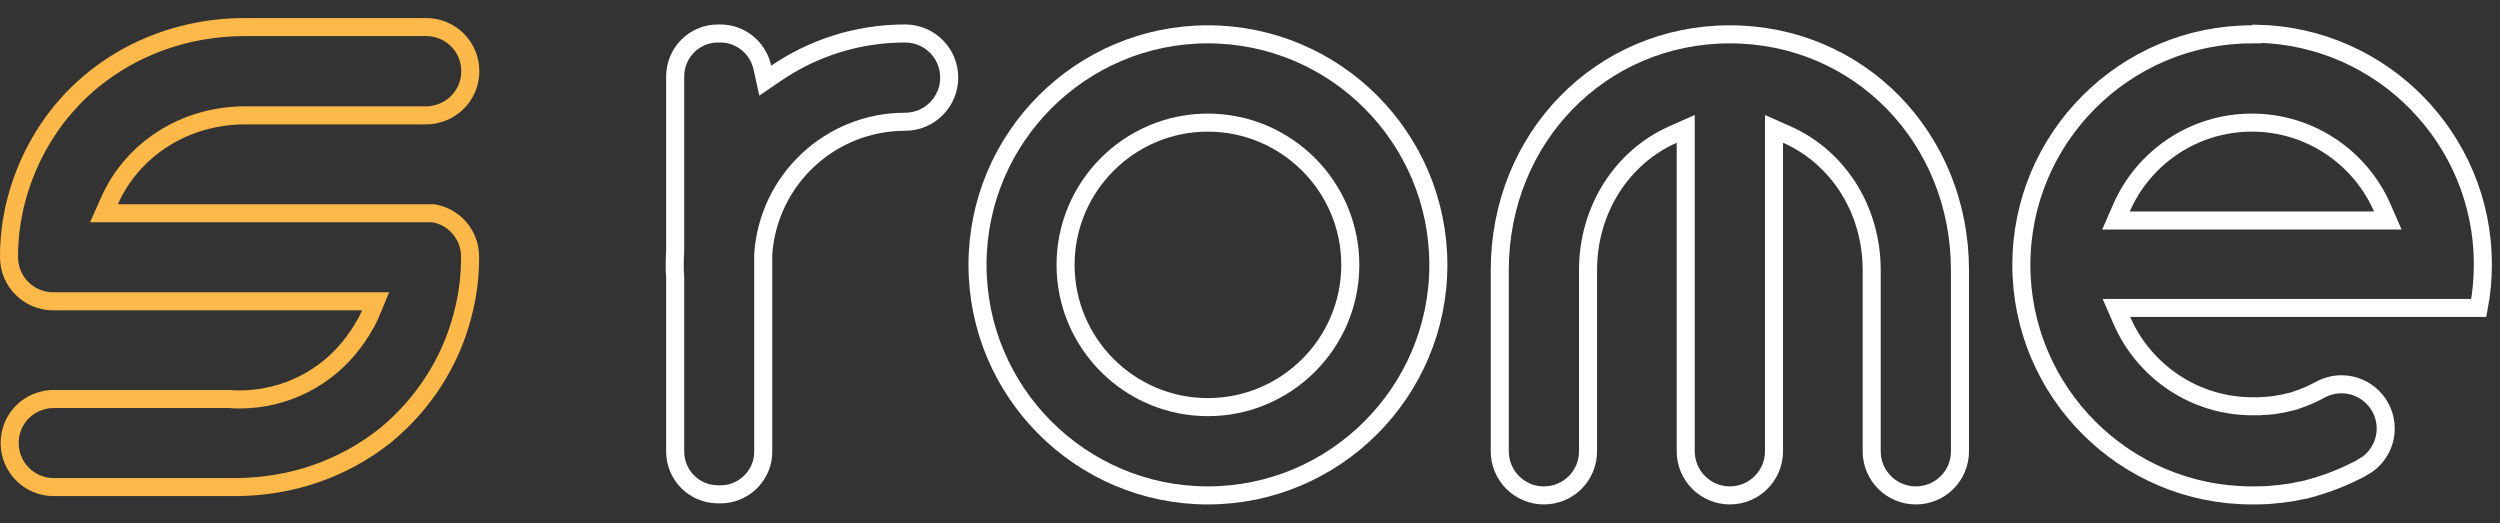 <svg width="277" height="58" viewBox="0 0 277 58" fill="none" xmlns="http://www.w3.org/2000/svg">
<rect x="0" y="0" width="277" height="58" fill="#333333" stroke="none"/>
<g clip-path="url(#clip0_90_934)">
<path d="M108.308 29.348C108.308 15.256 119.76 3.804 133.827 3.804C147.919 3.804 159.37 15.256 159.37 29.348C159.37 43.438 147.896 54.891 133.827 54.891C119.76 54.891 108.308 43.439 108.308 29.348ZM118.065 29.348C118.065 38.038 125.137 45.109 133.827 45.109C142.54 45.109 149.613 38.039 149.613 29.348C149.613 20.655 142.515 13.586 133.827 13.586C125.137 13.586 118.065 20.657 118.065 29.348Z" stroke="white" stroke-width="2"/>
<path d="M186.778 15.816V14.278L185.373 14.902C179.768 17.387 175.954 23.148 175.954 29.939V50C175.954 52.712 173.776 54.891 171.063 54.891C168.354 54.891 166.173 52.691 166.173 50V29.939C166.173 15.257 177.387 3.804 191.668 3.804C205.95 3.804 217.164 15.257 217.164 29.939V50C217.164 52.712 214.986 54.891 212.274 54.891C209.564 54.891 207.383 52.691 207.383 50V29.939C207.383 23.151 203.594 17.387 197.963 14.901L196.559 14.281V15.816V50C196.559 52.71 194.36 54.891 191.668 54.891C188.959 54.891 186.778 52.691 186.778 50V15.816Z" stroke="white" stroke-width="2"/>
<path d="M249.51 3.804H250.045L250.089 3.739C263.935 4.023 275.1 15.386 275.1 29.276C275.1 30.938 274.949 32.562 274.65 34.12H236.025H234.5L235.108 35.518C237.532 41.098 243.112 45.015 249.581 45.015H249.582H249.583H249.585H249.586H249.588H249.589H249.59H249.592H249.593H249.594H249.596H249.597H249.599H249.6H249.601H249.603H249.604H249.606H249.607H249.608H249.61H249.611H249.612H249.614H249.615H249.617H249.618H249.619H249.621H249.622H249.624H249.625H249.626H249.628H249.629H249.631H249.632H249.633H249.635H249.636H249.637H249.639H249.64H249.642H249.643H249.644H249.646H249.647H249.649H249.65H249.651H249.653H249.654H249.655H249.657H249.658H249.66H249.661H249.662H249.664H249.665H249.667H249.668H249.669H249.671H249.672H249.674H249.675H249.676H249.678H249.679H249.68H249.682H249.683H249.685H249.686H249.687H249.689H249.69H249.692H249.693H249.694H249.696H249.697H249.699H249.7H249.701H249.703H249.704H249.705H249.707H249.708H249.71H249.711H249.712H249.714H249.715H249.717H249.718H249.719H249.721H249.722H249.724H249.725H249.726H249.728H249.729H249.731H249.732H249.733H249.735H249.736H249.737H249.739H249.74H249.742H249.743H249.744H249.746H249.747H249.749H249.75H249.751H249.753H249.754H249.756H249.757H249.758H249.76H249.761H249.763H249.764H249.765H249.767H249.768H249.77H249.771H249.772H249.774H249.775H249.777H249.778H249.779H249.781H249.782H249.784H249.785H249.786H249.788H249.789H249.791H249.792H249.793H249.795H249.796H249.798H249.799H249.8H249.802H249.803H249.805H249.806H249.807H249.809H249.81H249.812H249.813H249.814H249.816H249.817H249.819H249.82H249.821H249.823H249.824H249.826H249.827H249.828H249.83H249.831H249.833H249.834H249.835H249.837H249.838H249.84H249.841H249.842H249.844H249.845H249.847H249.848H249.849H249.851H249.852H249.854H249.855H249.856H249.858H249.859H249.861H249.862H249.863H249.865H249.866H249.868H249.869H249.871H249.872H249.873H249.875H249.876H249.878H249.879H249.88H249.882H249.883H249.885H249.886H249.887H249.889H249.89H249.892H249.893H249.894H249.896H249.897H249.899H249.9H249.902H249.903H249.904H249.906H249.907H249.909H249.91H249.911H249.913H249.914H249.916H249.917H249.919H249.92H249.921H249.923H249.924H249.926H249.927H249.928H249.93H249.931H249.933H249.934H249.936H249.937H249.938H249.94H249.941H249.943H249.944H249.946H249.947H249.948H249.95H249.951H249.953H249.954H249.955H249.957H249.958H249.96H249.961H249.963H249.964H249.965H249.967H249.968H249.97H249.971H249.973H249.974H249.975H249.977H249.978H249.98H249.981H249.983H249.984H249.985H249.987H249.988H249.99H249.991H249.993H249.994H249.995H249.997H249.998H250H250.001H250.003H250.004H250.006H250.007H250.008H250.01H250.011H250.013H250.014H250.016H250.017H250.018H250.02H250.021H250.023H250.024H250.026H250.027H250.028H250.03H250.031H250.033H250.034H250.036H250.037H250.039H250.04H250.041H250.043H250.044H250.046H250.047H250.049H250.05H250.052H250.053H250.054H250.056H250.057H250.059H250.06H250.062H250.063H250.065H250.066H250.068H250.069H250.07H250.072H250.073H250.075H250.076H250.078H250.079H250.081H250.082H250.083H250.085H250.086H250.088H250.089H250.091H250.092H250.094H250.095H250.097H250.098H250.099H250.101H250.102H250.104H250.105H250.107H250.108H250.11H250.111H250.113H250.114H250.116H250.117H250.118H250.12H250.121H250.123H250.124H250.126H250.127H250.129H250.13H250.132H250.133H250.135H250.136H250.138H250.139H250.14H250.142H250.143H250.145H250.146H250.148H250.149H250.151H250.152H250.154H250.155H250.157H250.158H250.16H250.161H250.163H250.164H250.165H250.167H250.168H250.17H250.171H250.173H250.174H250.176H250.177H250.179H250.18H250.182H250.183H250.185H250.186H250.188H250.189H250.191H250.192H250.194H250.195H250.197H250.198H250.2H250.201H250.203H250.204H250.206H250.207H250.208H250.21H250.211H250.213H250.214H250.216H250.217H250.219H250.22H250.222H250.223H250.225H250.226H250.228H250.229H250.231H250.232H250.234H250.235H250.237H250.238H250.24H250.241H250.243H250.244H250.246H250.247H250.249H250.25H250.252H250.253H250.255H250.256H250.258H250.259H250.261H250.262H250.264H250.265H250.267H250.268H250.27H250.271H250.273H250.274H250.276H250.278H250.279H250.281H250.282H250.284H250.285H250.287H250.288H250.29H250.291H250.293H250.294H250.296H250.297H250.299H250.3H250.302H250.303H250.305H250.306H250.308H250.309H250.311H250.312H250.314H250.369L250.424 45.009L250.472 45.003C250.675 44.981 250.794 44.967 250.929 44.967H250.929H250.93H250.93H250.931H250.931H250.932H250.932H250.932H250.933H250.933H250.934H250.934H250.934H250.935H250.935H250.936H250.936H250.936H250.937H250.937H250.938H250.938H250.938H250.939H250.939H250.94H250.94H250.94H250.941H250.941H250.942H250.942H250.942H250.943H250.943H250.944H250.944H250.944H250.945H250.945H250.946H250.946H250.946H250.947H250.947H250.948H250.948H250.948H250.949H250.949H250.95H250.95H250.95H250.951H250.951H250.951H250.952H250.952H250.953H250.953H250.953H250.954H250.954H250.955H250.955H250.955H250.956H250.956H250.956H250.957H250.957H250.958H250.958H250.958H250.959H250.959H250.96H250.96H250.96H250.961H250.961H250.961H250.962H250.962H250.963H250.963H250.963H250.964H250.964H250.964H250.965H250.965H250.966H250.966H250.966H250.967H250.967H250.967H250.968H250.968H250.968H250.969H250.969H250.97H250.97H250.97H250.971H250.971H250.971H250.972H250.972H250.972H250.973H250.973H250.974H250.974H250.974H250.975H250.975H250.975H250.976H250.976H250.976H250.977H250.977H250.977H250.978H250.978H250.979H250.979H250.979H250.98H250.98H250.98H250.981H250.981H250.981H250.982H250.982H250.982H250.983H250.983H250.983H250.984H250.984H250.985H250.985H250.985H250.986H250.986H250.986H250.987H250.987H250.987H250.988H250.988H250.988H250.989H250.989H250.989H250.99H250.99H250.99H250.991H250.991H250.991H250.992H250.992H250.992H250.993H250.993H250.993H250.994H250.994H250.994H250.995H250.995H250.995H250.996H250.996H250.996H250.997H250.997H250.997H250.998H250.998H250.998H250.999H250.999H250.999H251H251H251H251.001H251.001H251.001H251.002H251.002H251.002H251.003H251.003H251.003H251.004H251.004H251.004H251.005H251.005H251.005H251.006H251.006H251.006H251.007H251.007H251.007H251.008H251.008H251.008H251.009H251.009H251.009H251.01H251.01H251.01H251.011H251.011H251.011H251.012H251.012H251.012H251.013H251.013H251.013H251.013H251.014H251.014H251.014H251.015H251.015H251.015H251.016H251.016H251.016H251.017H251.017H251.017H251.018H251.018H251.018H251.019H251.019H251.019H251.019H251.02H251.02H251.02H251.021H251.021H251.021H251.022H251.022H251.022H251.023H251.023H251.023H251.024H251.024H251.024H251.024H251.025H251.025H251.025H251.026H251.026H251.026H251.027H251.027H251.027H251.028H251.028H251.028H251.028H251.029H251.029H251.029H251.03H251.03H251.03H251.031H251.031H251.031H251.031H251.032H251.032H251.032H251.033H251.033H251.033H251.034H251.034H251.034H251.034H251.035H251.035H251.035H251.036H251.036H251.036H251.037H251.037H251.037H251.037H251.038H251.038H251.038H251.039H251.039H251.039H251.04H251.04H251.04H251.04H251.041H251.041H251.041H251.042H251.042H251.042H251.043H251.043H251.043H251.043H251.044H251.044H251.044H251.045H251.045H251.045H251.045H251.046H251.046H251.046H251.047H251.047H251.047H251.048H251.048H251.048H251.048H251.049H251.049H251.049H251.05H251.05H251.05H251.05H251.051H251.051H251.051H251.052H251.052H251.052H251.052H251.053H251.053H251.053H251.054H251.054H251.054H251.054H251.055H251.055H251.055H251.056H251.056H251.056H251.056H251.057H251.057H251.057H251.058H251.058H251.058H251.058H251.059H251.059H251.059H251.06H251.06H251.06H251.06H251.061H251.061H251.061H251.062H251.062H251.062H251.062H251.063H251.063H251.063H251.064H251.064H251.064H251.064H251.065H251.065H251.065H251.066H251.066H251.066H251.066H251.067H251.067H251.067H251.068H251.068H251.068H251.068H251.069H251.069H251.069H251.07H251.07H251.07H251.07H251.071H251.071H251.071H251.072H251.072H251.072H251.072H251.073H251.073H251.073H251.073H251.074H251.074H251.074H251.075H251.075H251.075H251.075H251.076H251.076H251.076H251.077H251.077H251.077H251.077H251.078H251.078H251.078H251.079H251.079H251.079H251.079H251.08H251.08H251.08H251.08H251.081H251.081H251.081H251.082H251.082H251.082H251.082H251.083H251.083H251.083H251.084H251.084H251.084H251.084H251.085H251.085H251.085H251.085H251.086H251.086H251.086H251.087H251.087H251.087H251.087H251.088H251.088H251.088H251.089H251.089H251.089H251.089H251.09H251.09H251.09H251.09H251.091H251.091H251.091H251.092H251.092H251.092H251.092H251.093H251.093H251.093H251.094H251.094H251.094H251.094H251.095H251.15L251.205 44.961C251.403 44.939 251.596 44.918 251.807 44.897H251.843L251.905 44.889C252.097 44.865 252.303 44.836 252.542 44.778H252.613L252.71 44.759L252.888 44.723L253.065 44.688L253.075 44.686L253.086 44.683C253.111 44.678 253.139 44.672 253.17 44.665C253.31 44.635 253.495 44.594 253.68 44.542H253.701L253.798 44.522C253.92 44.498 254.025 44.463 254.076 44.446L254.084 44.443C254.117 44.432 254.13 44.428 254.135 44.427L254.261 44.401L254.361 44.351C254.367 44.349 254.377 44.346 254.391 44.341C254.396 44.34 254.401 44.338 254.407 44.336C254.448 44.324 254.525 44.3 254.604 44.27C255.385 44.008 256.142 43.68 256.876 43.288H256.878L257.097 43.172C257.817 42.792 258.604 42.578 259.446 42.578C262.134 42.578 264.336 44.78 264.336 47.469C264.336 49.276 263.357 50.867 261.902 51.697H261.879L261.636 51.849C261.476 51.949 261.305 52.043 261.145 52.114C261.017 52.171 260.894 52.233 260.792 52.283L260.784 52.287C260.674 52.342 260.588 52.385 260.506 52.422L260.485 52.431L260.465 52.441C260.118 52.615 259.72 52.792 259.338 52.95C259.243 52.986 259.146 53.027 259.071 53.059C259.056 53.066 259.042 53.072 259.028 53.077C258.935 53.117 258.865 53.145 258.798 53.168L258.759 53.181L258.72 53.197C258.271 53.39 257.812 53.543 257.297 53.707L257.297 53.707L257.284 53.712L257.071 53.783L256.858 53.854C256.701 53.906 256.635 53.926 256.584 53.934L256.465 53.954L256.355 54.001C256.264 54.041 256.183 54.062 256.11 54.073L256.059 54.08L256.009 54.092C255.955 54.106 255.907 54.121 255.872 54.133H255.852L255.717 54.172C255.657 54.189 255.6 54.208 255.561 54.22C255.543 54.226 255.527 54.231 255.514 54.235C255.496 54.241 255.482 54.245 255.468 54.249C255.465 54.25 255.461 54.251 255.458 54.252H255.385L255.278 54.276C255.225 54.287 255.179 54.298 255.136 54.307C254.977 54.343 254.881 54.365 254.779 54.378L254.733 54.384L254.686 54.394C254.497 54.436 254.285 54.479 254.061 54.523C253.947 54.537 253.833 54.555 253.74 54.57L253.73 54.572C253.613 54.59 253.524 54.604 253.445 54.613L253.426 54.615L253.407 54.618L253.327 54.63C252.875 54.698 252.5 54.754 252.109 54.773L252.079 54.775L252.049 54.778C251.613 54.827 251.243 54.867 250.882 54.867H250.857L250.832 54.868C250.387 54.89 249.962 54.891 249.51 54.891C235.418 54.891 223.967 43.439 223.967 29.347C223.967 15.257 235.441 3.804 249.51 3.804ZM235.061 23.033L234.45 24.433H235.978H236.002H263.041H264.569L263.958 23.033C261.533 17.477 255.977 13.585 249.51 13.585C243.043 13.585 237.486 17.477 235.061 23.033Z" stroke="white" stroke-width="2"/>
<path d="M84.472 7.489L84.788 8.936L86.012 8.102C90.086 5.325 95 3.71 100.282 3.71C102.994 3.71 105.172 5.888 105.172 8.6C105.172 11.31 102.973 13.491 100.282 13.491C91.97 13.491 85.151 19.932 84.57 28.117L84.567 28.153V28.188V50.024C84.567 50.348 84.529 50.706 84.469 51.031C83.993 53.18 82.098 54.772 79.819 54.772H79.558C76.938 54.772 74.81 52.662 74.81 50.024V30.767V30.719L74.805 30.672C74.763 30.23 74.762 29.782 74.762 29.253C74.762 28.76 74.785 28.286 74.808 27.786L74.81 27.762V27.739V8.482C74.81 5.835 76.922 3.71 79.558 3.71H79.819C82.097 3.71 84 5.327 84.472 7.489Z" stroke="white" stroke-width="2"/>
<path d="M47.243 23.629H48.035C50.344 24.024 52.086 26.023 52.086 28.448C52.086 30.413 51.881 32.298 51.451 34.108L51.451 34.108L51.448 34.121C50.288 39.304 47.537 43.878 43.735 47.34C43.634 47.431 43.555 47.504 43.486 47.567C43.373 47.672 43.287 47.751 43.175 47.839L43.126 47.877L43.082 47.921C42.958 48.044 42.838 48.138 42.642 48.29C42.623 48.305 42.604 48.32 42.584 48.335L42.579 48.339C38.094 51.867 32.374 53.968 26.023 53.968H5.962C3.249 53.968 1.071 51.79 1.071 49.077C1.071 46.778 2.662 44.84 4.811 44.351L4.834 44.346L4.857 44.34C5.174 44.251 5.53 44.21 5.938 44.21H25.416C25.813 44.258 26.198 44.258 26.518 44.258H26.543C31.695 44.258 36.294 41.782 39.15 37.94L39.166 37.919L39.18 37.898C39.229 37.825 39.284 37.752 39.359 37.653L39.367 37.643L39.367 37.642C39.434 37.554 39.523 37.436 39.605 37.308C39.897 36.893 40.162 36.461 40.4 36.035C40.5 35.891 40.567 35.757 40.607 35.677C40.757 35.4 40.912 35.09 41.045 34.771L41.622 33.386H40.122H5.891C3.199 33.386 1 31.206 1 28.496C1 27.169 1.092 25.852 1.294 24.613C1.327 24.414 1.367 24.206 1.408 23.986L1.409 23.98C1.448 23.774 1.49 23.556 1.526 23.34C1.619 22.92 1.707 22.528 1.815 22.14L1.815 22.14L1.818 22.127C2.774 18.51 4.479 15.189 6.773 12.368L7.258 11.814L7.746 11.256C12.474 6.147 19.371 3 27.158 3H47.219C49.932 3 52.11 5.178 52.11 7.891C52.11 10.208 50.501 12.15 48.324 12.64L48.3 12.645L48.276 12.652C47.953 12.742 47.62 12.781 47.243 12.781H27.182C20.388 12.781 14.653 16.598 12.145 22.222L11.518 23.629H13.059H47.243Z" stroke="#FDB84A" stroke-width="2"/>
</g>
<defs>
<clipPath id="clip0_90_934">
<rect width="276.1" height="57.7" fill="white"/>
</clipPath>
</defs>
</svg>
